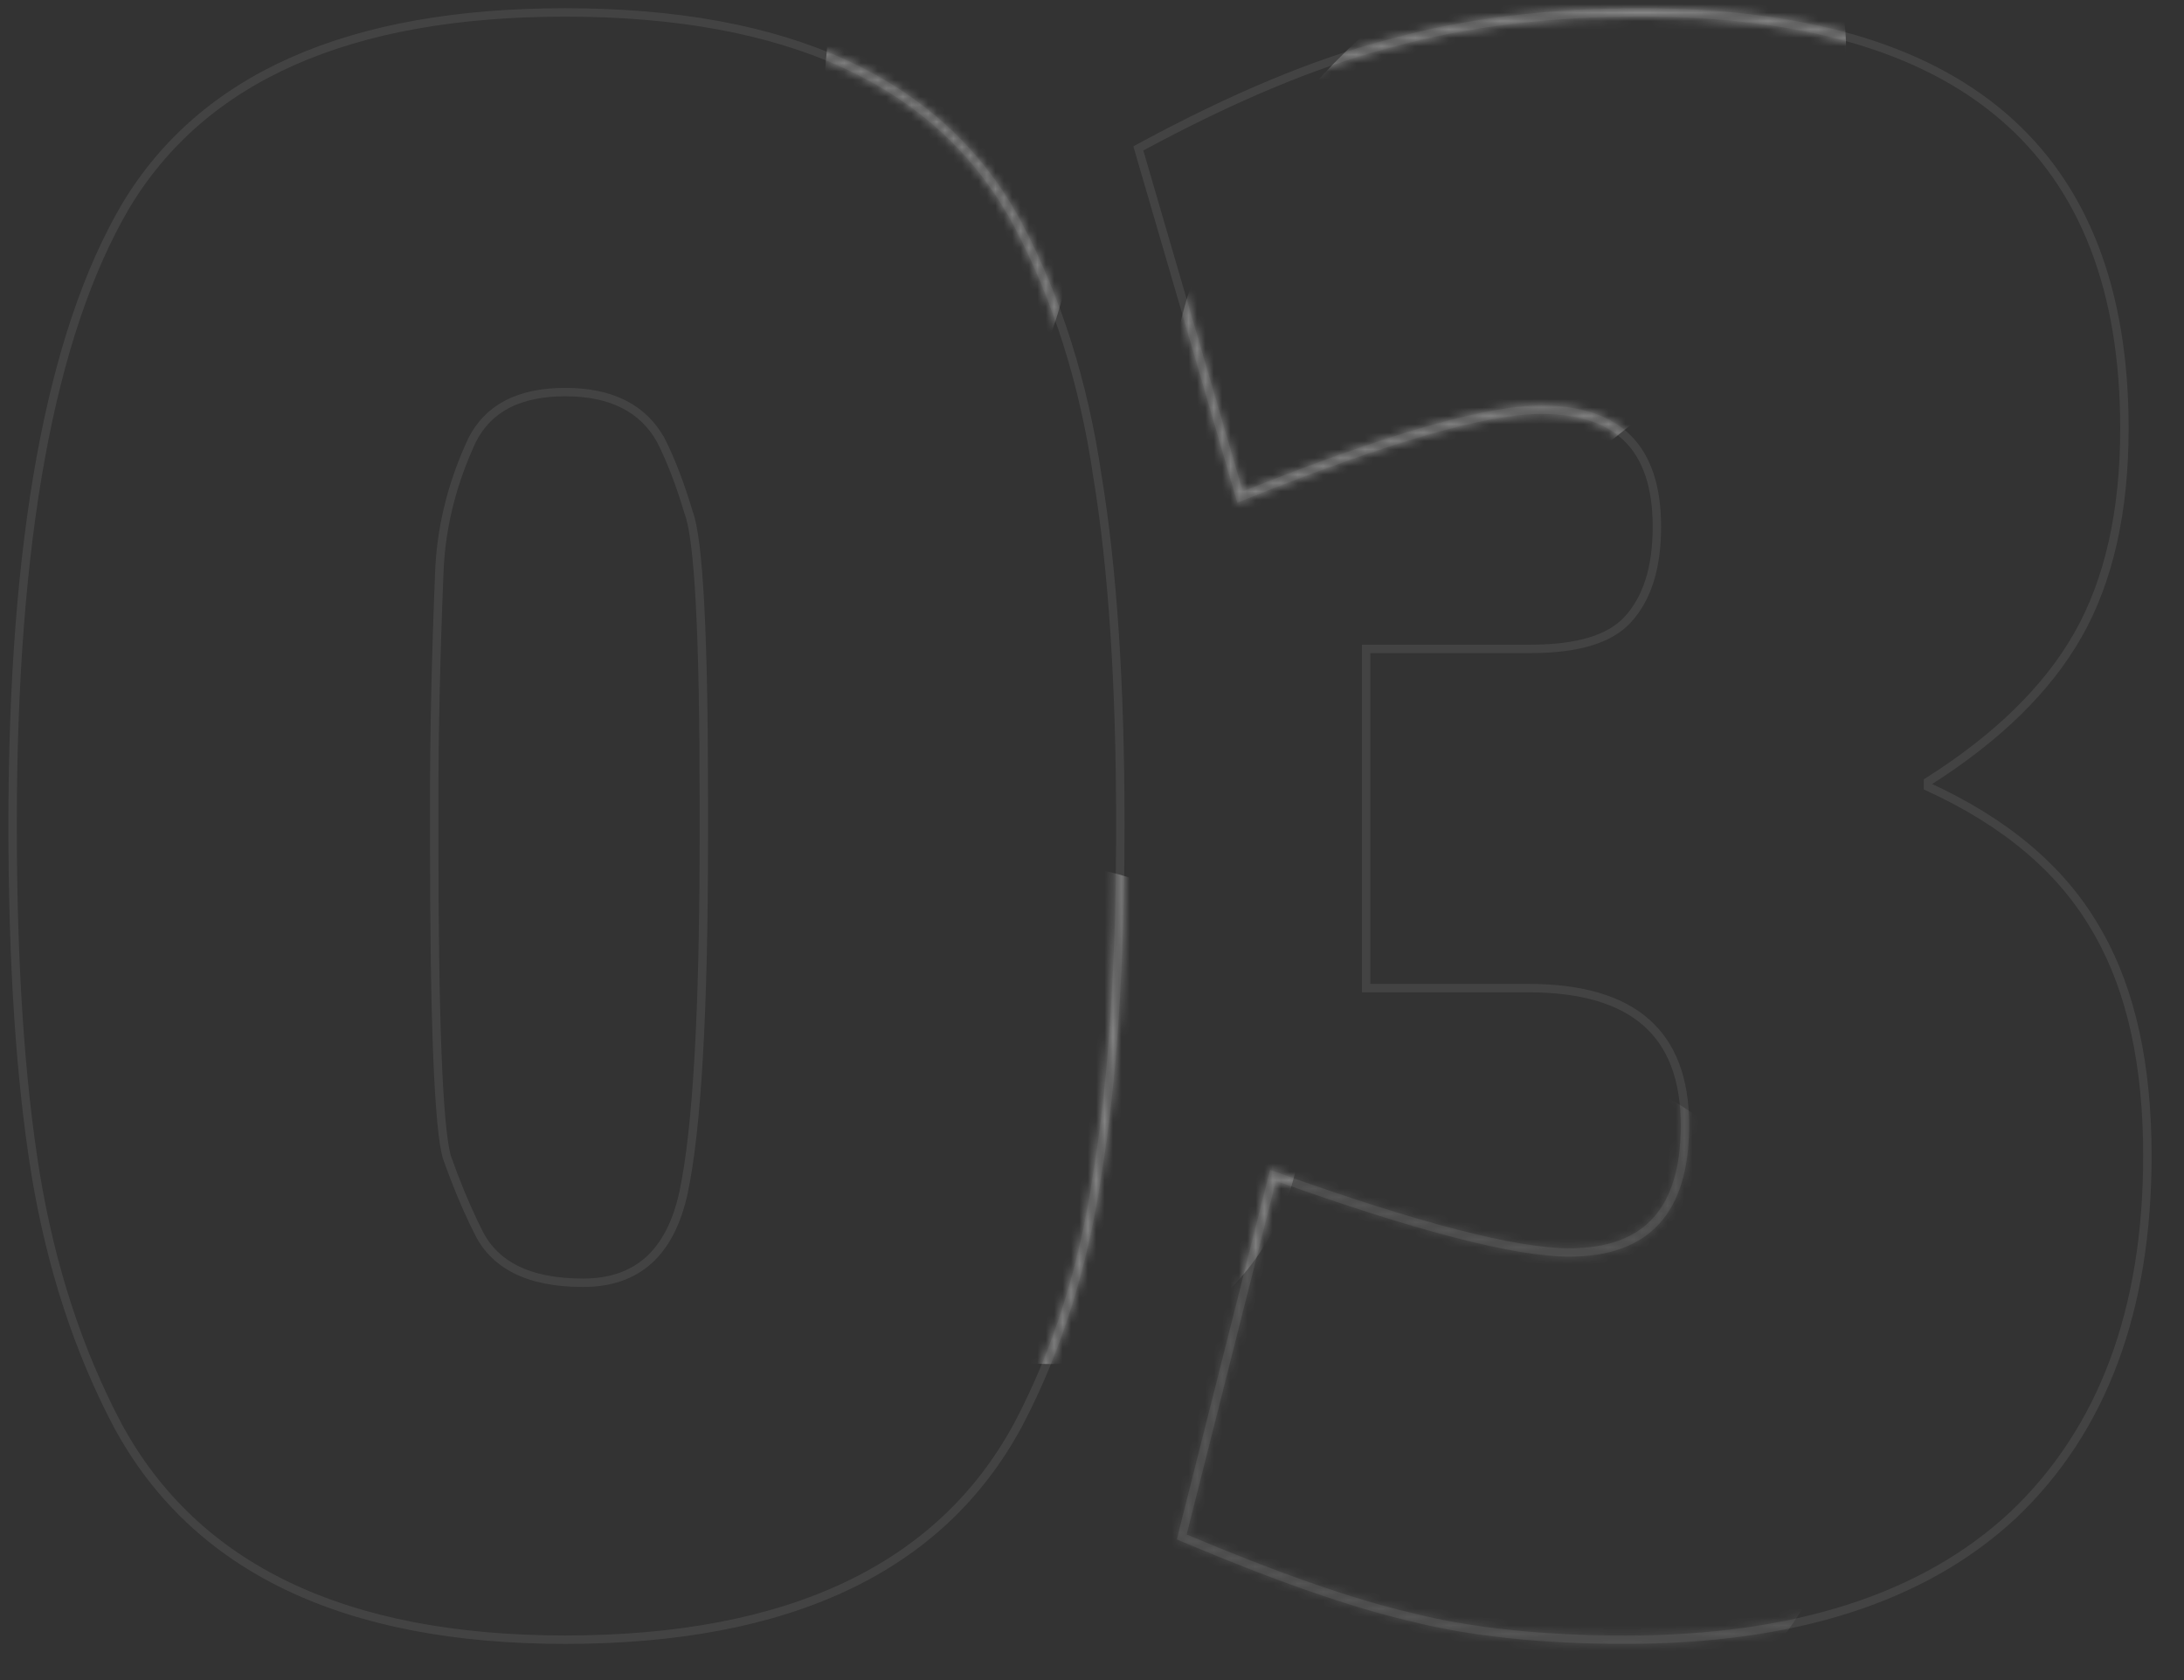 <?xml version="1.0" encoding="UTF-8"?> <svg xmlns="http://www.w3.org/2000/svg" width="260" height="200" viewBox="0 0 260 200" fill="none"><rect x="0" y="0" width="260" height="200" fill="#333333" stroke="none"/><mask id="mask0_326_254" style="mask-type:alpha" maskUnits="userSpaceOnUse" x="0" y="0" width="260" height="200"><path data-figma-bg-blur-radius="60" d="M0 40C0 17.909 17.909 0 40 0H220C242.091 0 260 17.909 260 40V160C260 182.091 242.091 200 220 200H40C17.909 200 0 182.091 0 160L0 40Z" fill="#38394E" fill-opacity="0.4"></path></mask><g mask="url(#mask0_326_254)"><path opacity="0.2" d="M67.285 1.48C93.685 1.48 111.574 9.576 120.738 25.914L121.168 26.698L121.17 26.7C125.855 35.575 129.009 45.551 130.636 56.625H130.635C132.462 67.683 133.373 81.54 133.373 98.186C133.373 114.832 132.462 128.688 130.635 139.747L130.636 139.748C129.009 150.821 125.855 160.798 121.17 169.673L121.167 169.677C111.938 186.735 93.907 195.193 67.285 195.193C41.064 195.193 23.238 186.732 14.01 169.677L14.008 169.673C9.324 160.801 6.069 150.827 4.239 139.757V139.756C2.412 128.496 1.5 114.638 1.5 98.186C1.5 64.493 5.952 39.928 14.929 24.577L14.932 24.573C24.168 9.129 41.687 1.48 67.285 1.48ZM195.321 1.48C214.41 1.48 228.82 5.575 238.462 13.852C248.118 22.142 252.907 34.552 252.907 50.985C252.907 60.865 251.075 69.075 247.377 75.585C243.716 82.029 237.752 87.845 229.526 93.049V93.657C238.754 97.882 245.427 103.509 249.497 110.558L249.876 111.213C253.731 118.04 255.641 126.837 255.641 137.571C255.641 155.91 250.345 170.185 239.695 180.324L239.691 180.327C229.041 190.263 213.617 195.193 193.499 195.193C183.552 195.193 175.006 194.289 167.869 192.472V192.471C160.948 190.858 152.014 187.741 141.077 183.129L140.682 182.962L140.786 182.545L151.414 140.455L151.549 139.921L152.067 140.106C168.879 146.122 180.441 149.096 186.819 149.096C191.487 149.096 194.899 147.82 197.153 145.351C199.415 142.873 200.591 139.108 200.591 133.964C200.591 128.446 199.026 124.395 195.978 121.712C192.917 119.018 188.275 117.627 181.961 117.627H162.634V77.243H182.265C187.888 77.243 191.657 76.045 193.739 73.796L193.741 73.794C196.054 71.313 197.25 67.646 197.25 62.711C197.25 57.976 196.08 54.517 193.827 52.239C191.575 49.962 188.157 48.779 183.479 48.779C180.209 48.779 175.632 49.616 169.725 51.315C163.825 53.013 156.631 55.562 148.138 58.966L147.626 59.171L147.472 58.641L135.629 18.054L135.517 17.667L135.872 17.474C146.68 11.638 156.364 7.581 164.92 5.317L165.744 5.103C174.498 2.686 184.358 1.48 195.321 1.48ZM67.285 46.675C61.754 46.675 58.117 48.615 56.199 52.399L55.762 53.367C53.639 58.21 52.486 63.133 52.299 68.14L52.298 68.142C51.893 78.159 51.691 87.171 51.691 95.18V99.689C51.691 110.61 51.818 119.246 52.07 125.6C52.324 131.967 52.703 135.985 53.188 137.726C54.244 140.686 55.298 143.259 56.349 145.448L56.8 146.365L56.804 146.373L56.808 146.382C58.72 150.546 62.839 152.705 69.41 152.705C72.653 152.705 75.234 151.807 77.2 150.051C79.172 148.288 80.577 145.615 81.372 141.973C82.979 134.415 83.789 120.335 83.789 99.689V95.18C83.789 85.363 83.638 77.606 83.335 71.907C83.183 69.057 82.994 66.727 82.769 64.914C82.541 63.09 82.281 61.826 82 61.084L81.993 61.066L81.988 61.049C80.982 57.661 79.878 54.784 78.681 52.413H78.68C76.561 48.615 72.813 46.675 67.285 46.675Z" stroke="white"></path><mask id="mask1_326_254" style="mask-type:alpha" maskUnits="userSpaceOnUse" x="1" y="0" width="256" height="196"><path d="M67.285 1.48C93.685 1.48 111.574 9.576 120.738 25.914L121.168 26.698L121.17 26.7C125.855 35.575 129.009 45.551 130.636 56.625H130.635C132.462 67.683 133.373 81.54 133.373 98.186C133.373 114.832 132.462 128.688 130.635 139.747L130.636 139.748C129.009 150.821 125.855 160.798 121.17 169.673L121.167 169.677C111.938 186.735 93.907 195.193 67.285 195.193C41.064 195.193 23.238 186.732 14.01 169.677L14.008 169.673C9.324 160.801 6.069 150.827 4.239 139.757V139.756C2.412 128.496 1.5 114.638 1.5 98.186C1.5 64.493 5.952 39.928 14.929 24.577L14.932 24.573C24.168 9.129 41.687 1.48 67.285 1.48ZM195.321 1.48C214.41 1.48 228.82 5.575 238.462 13.852C248.118 22.142 252.907 34.552 252.907 50.985C252.907 60.865 251.075 69.075 247.377 75.585C243.716 82.029 237.752 87.845 229.526 93.049V93.657C238.754 97.882 245.427 103.509 249.497 110.558L249.876 111.213C253.731 118.04 255.641 126.837 255.641 137.571C255.641 155.91 250.345 170.185 239.695 180.324L239.691 180.327C229.041 190.263 213.617 195.193 193.499 195.193C183.552 195.193 175.006 194.289 167.869 192.472V192.471C160.948 190.858 152.014 187.741 141.077 183.129L140.682 182.962L140.786 182.545L151.414 140.455L151.549 139.921L152.067 140.106C168.879 146.122 180.441 149.096 186.819 149.096C191.487 149.096 194.899 147.82 197.153 145.351C199.415 142.873 200.591 139.108 200.591 133.964C200.591 128.446 199.026 124.395 195.978 121.712C192.917 119.018 188.275 117.627 181.961 117.627H162.634V77.243H182.265C187.888 77.243 191.657 76.045 193.739 73.796L193.741 73.794C196.054 71.313 197.25 67.646 197.25 62.711C197.25 57.976 196.08 54.517 193.827 52.239C191.575 49.962 188.157 48.779 183.479 48.779C180.209 48.779 175.632 49.616 169.725 51.315C163.825 53.013 156.631 55.562 148.138 58.966L147.626 59.171L147.472 58.641L135.629 18.054L135.517 17.667L135.872 17.474C146.68 11.638 156.364 7.581 164.92 5.317L165.744 5.103C174.498 2.686 184.358 1.48 195.321 1.48ZM67.285 46.675C61.754 46.675 58.117 48.615 56.199 52.399L55.762 53.367C53.639 58.21 52.486 63.133 52.299 68.14L52.298 68.142C51.893 78.159 51.691 87.171 51.691 95.18V99.689C51.691 110.61 51.818 119.246 52.07 125.6C52.324 131.967 52.703 135.985 53.188 137.726C54.244 140.686 55.298 143.259 56.349 145.448L56.8 146.365L56.804 146.373L56.808 146.382C58.72 150.546 62.839 152.705 69.41 152.705C72.653 152.705 75.234 151.807 77.2 150.051C79.172 148.288 80.577 145.615 81.372 141.973C82.979 134.415 83.789 120.335 83.789 99.689V95.18C83.789 85.363 83.638 77.606 83.335 71.907C83.183 69.057 82.994 66.727 82.769 64.914C82.541 63.09 82.281 61.826 82 61.084L81.993 61.066L81.988 61.049C80.982 57.661 79.878 54.784 78.681 52.413H78.68C76.561 48.615 72.813 46.675 67.285 46.675Z" stroke="white"></path></mask><g mask="url(#mask1_326_254)"><ellipse cx="113.5" cy="14.851" rx="15.5" ry="37.624" fill="white"></ellipse><ellipse cx="27.862" cy="49.059" rx="27.862" ry="49.059" transform="matrix(0.711 0.704 -0.711 0.704 194.723 -28.046)" fill="white"></ellipse><ellipse cx="125" cy="132.673" rx="30" ry="29.703" fill="white"></ellipse><ellipse opacity="0.3" cx="176" cy="168.812" rx="45" ry="44.059" fill="white"></ellipse></g></g><defs><clipPath id="bgblur_0_326_254_clip_path" transform="translate(0 0)"><path d="M0 40C0 17.909 17.909 0 40 0H220C242.091 0 260 17.909 260 40V160C260 182.091 242.091 200 220 200H40C17.909 200 0 182.091 0 160L0 40Z"></path></clipPath></defs></svg> 